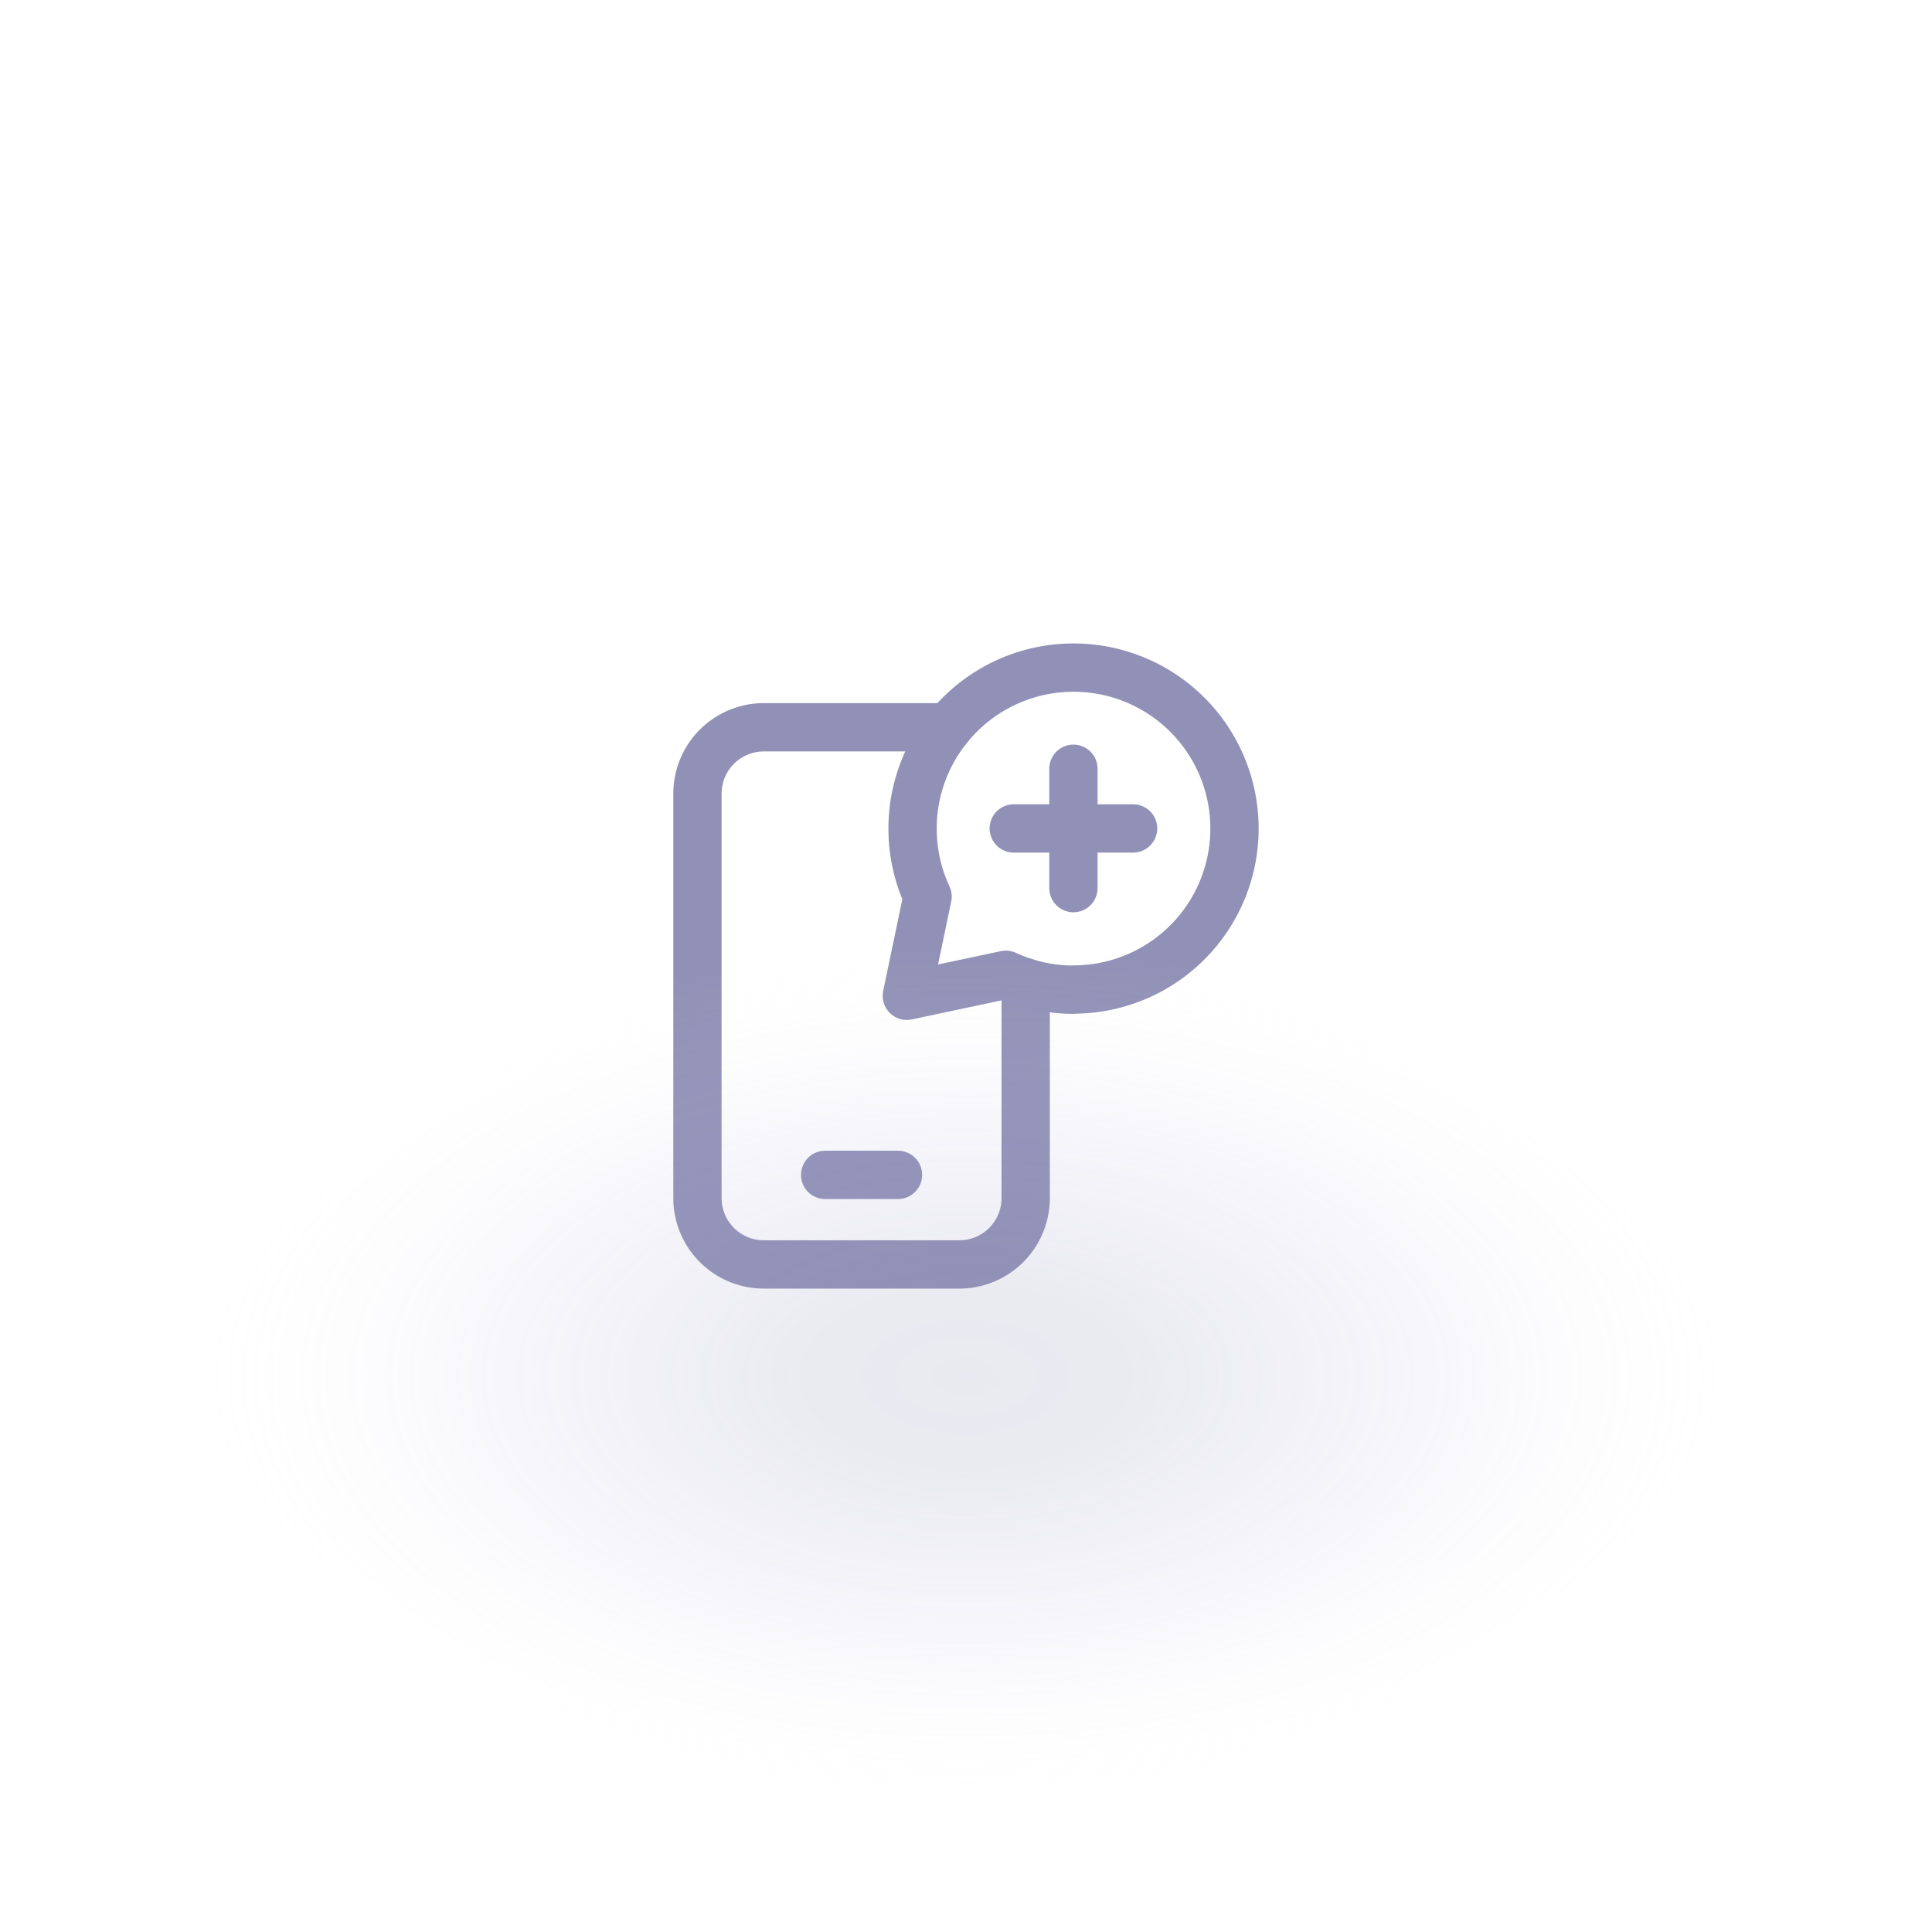 <svg xmlns="http://www.w3.org/2000/svg" xmlns:xlink="http://www.w3.org/1999/xlink" width="80" height="80" viewBox="0 0 80 80">
  <defs>
    <radialGradient id="radial-gradient" cx="0.5" cy="0.5" r="0.5" gradientUnits="objectBoundingBox">
      <stop offset="0" stop-color="#9191b7"/>
      <stop offset="0.209" stop-color="#9292b7" stop-opacity="0.953"/>
      <stop offset="0.535" stop-color="#a9a9d6" stop-opacity="0.6"/>
      <stop offset="1" stop-color="#fff" stop-opacity="0"/>
    </radialGradient>
    <clipPath id="clip-Монтажная_область_14">
      <rect width="80" height="80"/>
    </clipPath>
  </defs>
  <g id="Монтажная_область_14" data-name="Монтажная область – 14" clip-path="url(#clip-Монтажная_область_14)">
    <rect width="80" height="80" fill="rgba(255,255,255,0)"/>
    <g id="Medical_Сross" data-name="Medical Сross" transform="translate(24.88 25.644)">
      <path id="Контур_79" data-name="Контур 79" d="M17.921,15.33a6.665,6.665,0,1,0-6.666-6.665h0a6.643,6.643,0,0,0,.621,2.816l-.859,4.109,4.1-.871a6.642,6.642,0,0,0,2.807.618" transform="translate(1.653)" fill="none" stroke="#9191b7" stroke-linecap="round" stroke-linejoin="round" stroke-width="2"/>
      <path id="Контур_80" data-name="Контур 80" d="M16.6,5.39v4.942" transform="translate(2.968 0.799)" fill="none" stroke="#9191b7" stroke-linecap="round" stroke-linejoin="round" stroke-width="2"/>
      <path id="Контур_81" data-name="Контур 81" d="M19.542,7.39H14.6" transform="translate(2.497 1.27)" fill="none" stroke="#9191b7" stroke-linecap="round" stroke-linejoin="round" stroke-width="2"/>
      <path id="Контур_82" data-name="Контур 82" d="M8.28,19h3.015" transform="translate(1.008 4.005)" fill="none" stroke="#9191b7" stroke-linecap="round" stroke-linejoin="round" stroke-width="2"/>
      <path id="Контур_83" data-name="Контур 83" d="M17.591,14.563v8.9a2.749,2.749,0,0,1-2.718,2.78H6.718A2.749,2.749,0,0,1,4,23.46V6.78A2.749,2.749,0,0,1,6.718,4h7.677" transform="translate(0 0.471)" fill="none" stroke="#9191b7" stroke-linecap="round" stroke-linejoin="round" stroke-width="2"/>
    </g>
    <ellipse id="Эллипс_20" data-name="Эллипс 20" cx="33" cy="18" rx="33" ry="18" transform="translate(7 39)" opacity="0.2" fill="url(#radial-gradient)"/>
  </g>
</svg>
